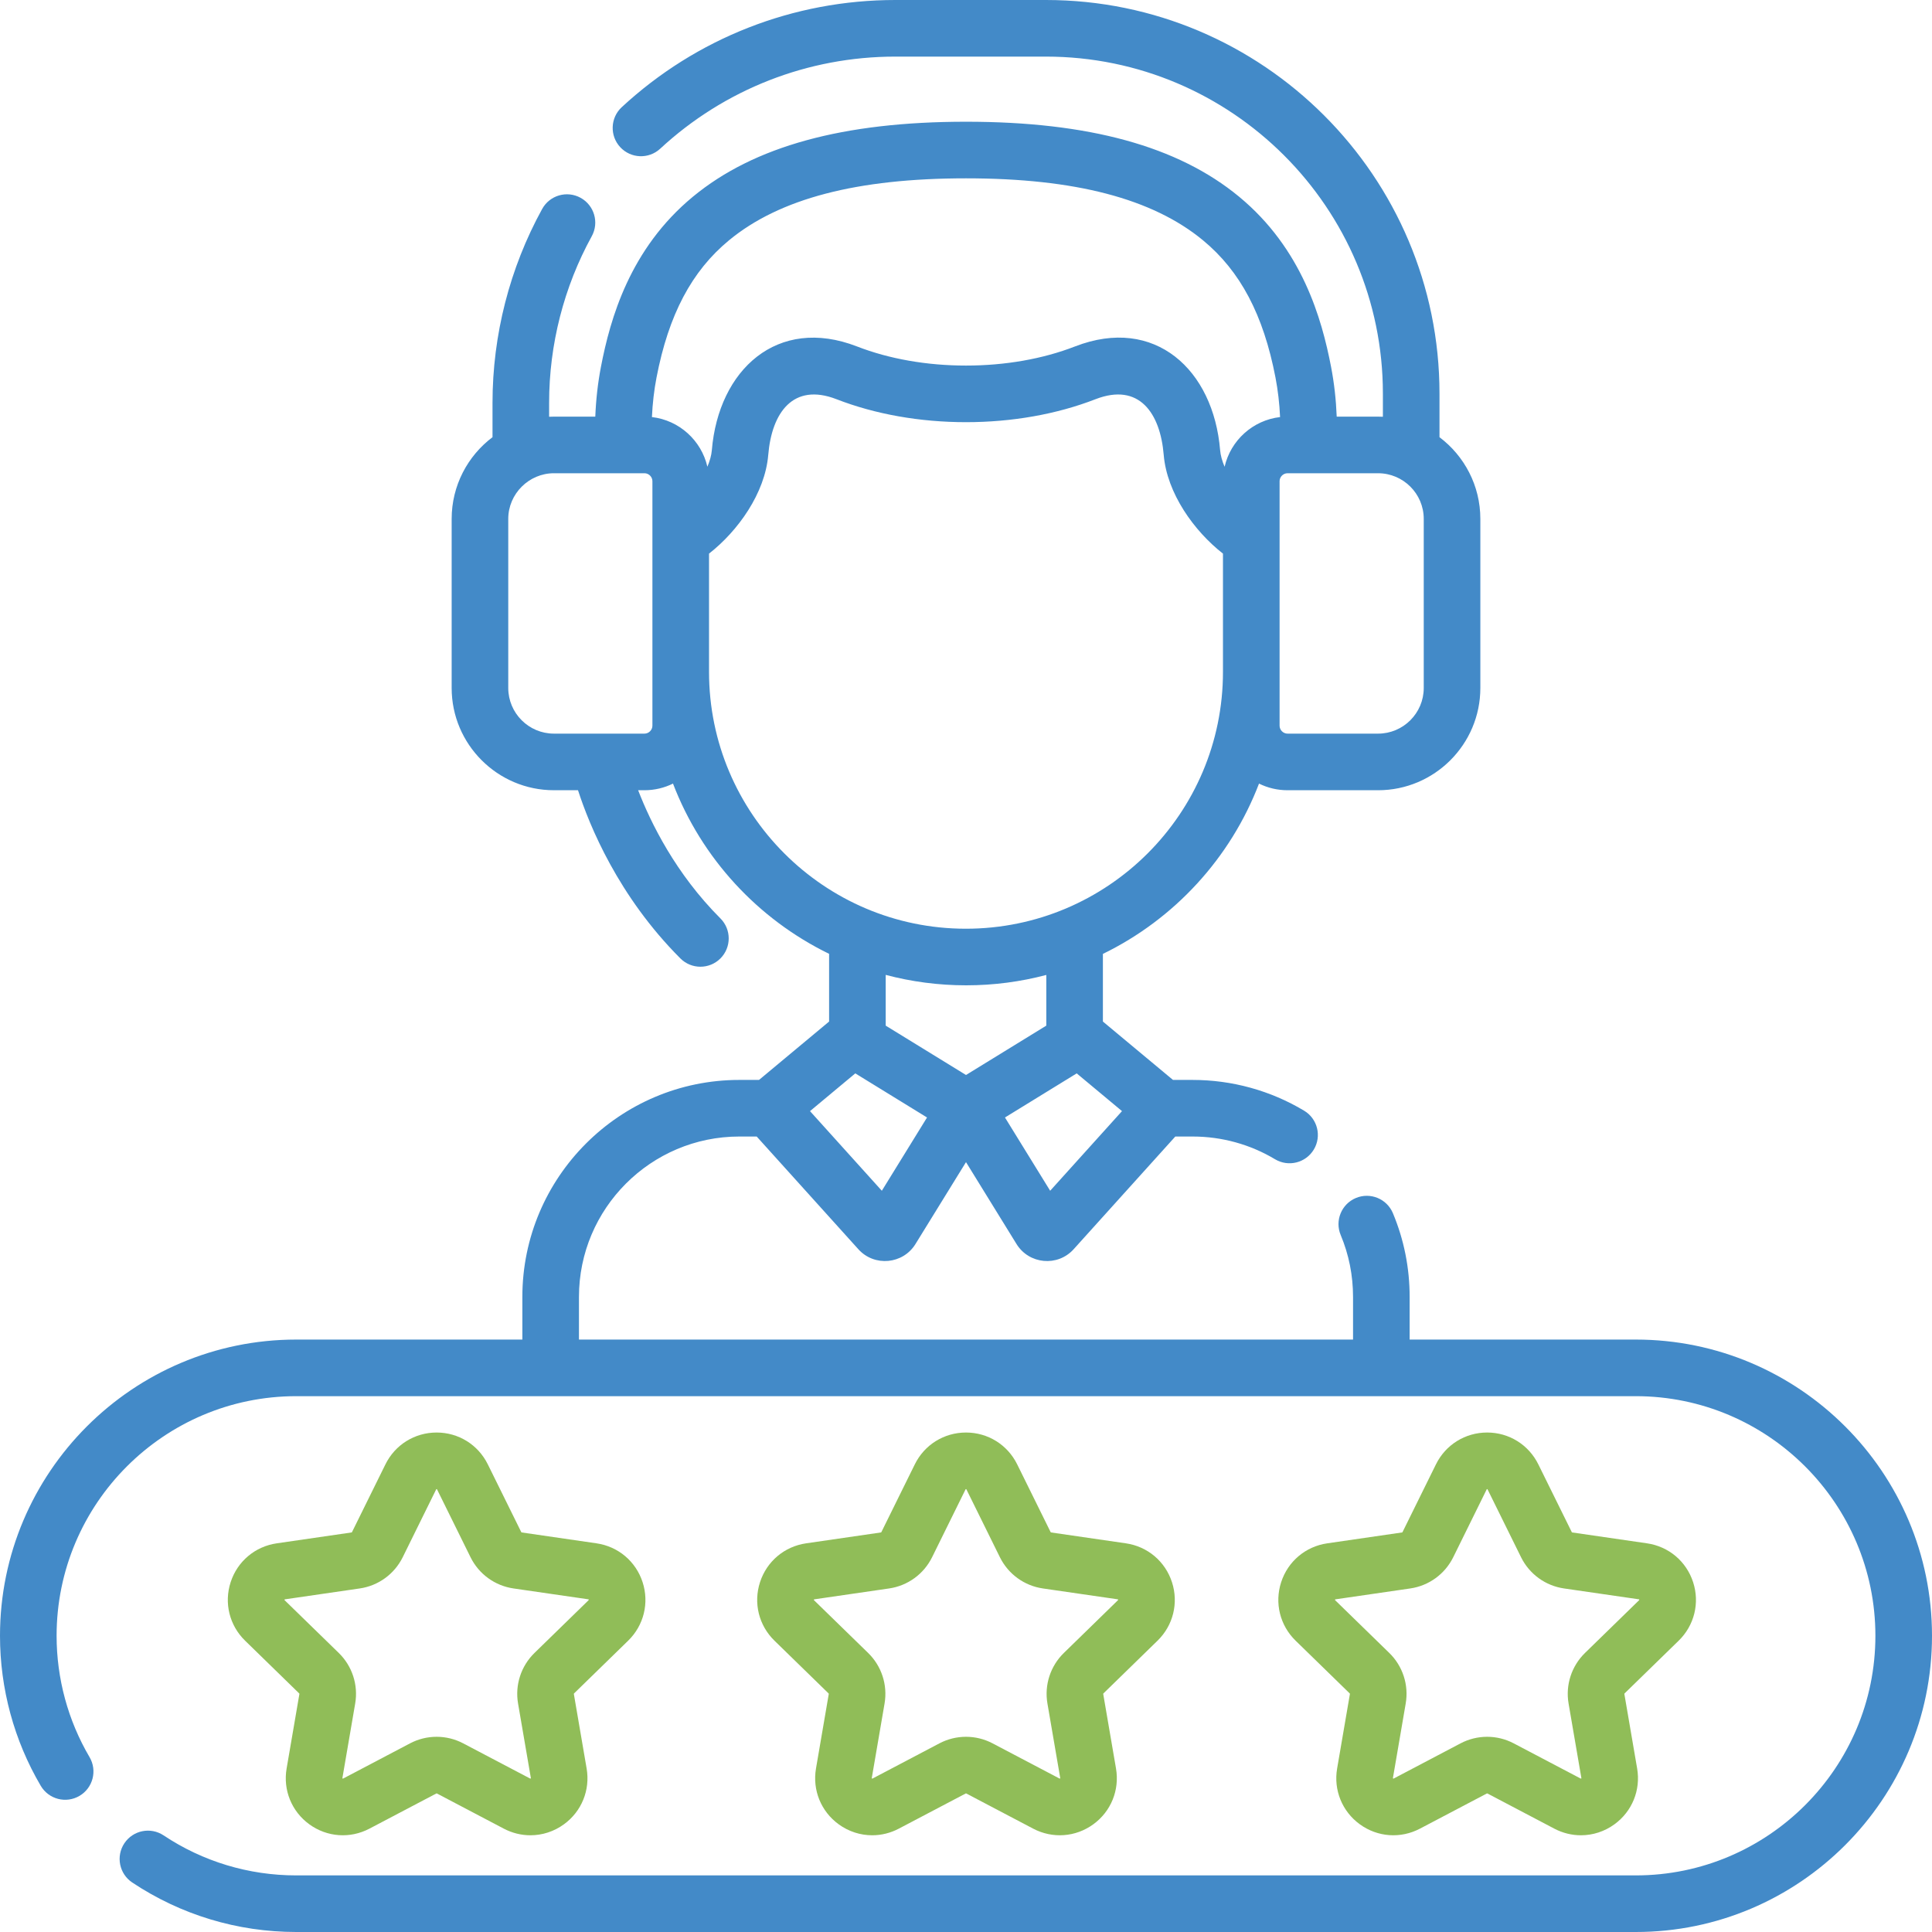 <svg width="512" height="512" viewBox="0 0 512 512" fill="none" xmlns="http://www.w3.org/2000/svg">
<g clip-path="url(#clip0_152_976)">
<path d="M433.5 355H373.57V343.69C373.57 336.006 372.078 328.544 369.135 321.508C367.536 317.688 363.145 315.885 359.322 317.484C355.501 319.083 353.699 323.476 355.298 327.297C357.47 332.488 358.57 338.003 358.57 343.69V355H153.43V343.69C153.43 320.255 172.495 301.19 195.93 301.19H200.532L227.471 331.056C231.728 335.775 239.3 335.047 242.611 329.68L256 307.975L269.389 329.682C272.704 335.052 280.272 335.772 284.529 331.057L311.467 301.191H316.07C323.779 301.191 331.324 303.272 337.89 307.209C341.452 309.343 346.053 308.178 348.179 304.633C350.309 301.08 349.156 296.474 345.603 294.344C336.707 289.011 326.496 286.192 316.07 286.192H310.853L292.28 270.719V252.794C311.178 243.593 326.087 227.429 333.651 207.66C335.93 208.787 338.495 209.421 341.205 209.421H365.206C380.149 209.421 392.307 197.263 392.307 182.319V137.517C392.307 128.676 388.051 120.81 381.481 115.86V104.3C381.48 46.789 334.691 0 277.18 0H237.27C210.3 0 184.553 10.086 164.771 28.398C161.731 31.212 161.549 35.958 164.363 38.997C167.176 42.036 171.922 42.221 174.962 39.406C191.962 23.668 214.09 15 237.27 15H277.18C326.42 15 366.481 55.06 366.481 104.3V110.444C366.059 110.424 365.634 110.414 365.207 110.414H354.242C354.064 105.88 353.564 101.462 352.745 97.212C350.292 84.472 345.096 65.936 328.36 52.116C312.178 38.755 288.509 32.26 256 32.26C223.491 32.26 199.822 38.755 183.641 52.116C166.906 65.935 161.709 84.471 159.256 97.211C158.438 101.46 157.938 105.878 157.76 110.414H146.795C146.368 110.414 145.943 110.424 145.521 110.444V106.76C145.521 91.315 149.429 76.047 156.821 62.607C158.818 58.978 157.494 54.418 153.864 52.421C150.234 50.424 145.674 51.748 143.678 55.378C135.071 71.026 130.521 88.794 130.521 106.76V115.858C123.95 120.808 119.694 128.674 119.694 137.515V182.317C119.694 197.26 131.852 209.419 146.795 209.419H153.179C156.198 218.766 163.845 237.528 180.313 253.996C181.777 255.46 183.697 256.192 185.616 256.192C187.535 256.192 189.455 255.46 190.919 253.996C193.848 251.066 193.848 246.318 190.919 243.389C179.07 231.541 172.462 218.091 169.114 209.419H170.795C173.505 209.419 176.07 208.785 178.35 207.658C185.911 227.414 200.815 243.571 219.721 252.775V270.717L201.148 286.191H195.931C164.225 286.191 138.431 311.985 138.431 343.691V355H78.5C35.215 355 0 390.215 0 433.5C0 447.505 3.735 461.255 10.802 473.263C12.904 476.834 17.499 478.025 21.07 475.923C24.64 473.821 25.83 469.225 23.73 465.655C18.019 455.951 15 444.832 15 433.5C15 398.486 43.486 370 78.5 370H433.5C468.514 370 497 398.486 497 433.5C497 468.514 468.514 497 433.5 497H78.5C65.927 497 53.775 493.334 43.359 486.398C39.911 484.103 35.255 485.037 32.96 488.485C30.664 491.932 31.598 496.589 35.046 498.884C47.933 507.465 62.959 512 78.5 512H433.5C476.785 512 512 476.785 512 433.5C512 390.215 476.785 355 433.5 355ZM278.305 315.563L266.327 296.145L285.339 284.457L297.341 294.457L278.305 315.563ZM377.307 137.516V182.318C377.307 188.991 371.878 194.42 365.206 194.42H341.205C340.065 194.42 339.103 193.458 339.103 192.318V127.516C339.103 126.376 340.065 125.414 341.205 125.414H365.206C371.837 125.414 377.307 130.805 377.307 137.516ZM193.192 63.683C206.575 52.632 227.12 47.26 256 47.26C284.88 47.26 305.425 52.632 318.809 63.683C328.709 71.859 334.813 83.414 338.016 100.048C338.663 103.411 339.07 106.916 339.233 110.527C332.001 111.361 326.128 116.725 324.533 123.701C323.877 122.163 323.459 120.666 323.345 119.304C321.59 98.031 306.079 83.597 284.894 91.81C276.359 95.127 266.368 96.88 256 96.88C245.632 96.88 235.642 95.127 227.1 91.807C206.016 83.64 190.422 97.992 188.646 119.296C188.532 120.657 188.116 122.152 187.464 123.687C185.864 116.719 179.995 111.362 172.768 110.528C172.931 106.915 173.338 103.41 173.985 100.049C177.188 83.414 183.291 71.858 193.192 63.683ZM172.896 192.317C172.896 193.457 171.934 194.419 170.794 194.419H146.794C140.122 194.419 134.693 188.99 134.693 182.317V137.515C134.693 130.828 140.211 125.413 146.794 125.413H170.794C171.933 125.413 172.896 126.375 172.896 127.515V192.317ZM187.9 178.06V146.714C195.553 140.736 202.745 130.721 203.594 120.544C204.526 109.356 210.185 101.344 221.673 105.791C231.923 109.775 243.793 111.881 256 111.881C268.207 111.881 280.078 109.776 290.32 105.794C301.89 101.311 307.482 109.479 308.396 120.545C309.245 130.719 316.441 140.735 324.099 146.715V178.061C324.099 215.589 293.572 246.122 255.95 246.122C218.427 246.12 187.9 215.588 187.9 178.06ZM256.05 261.12C263.385 261.12 270.501 260.164 277.28 258.37V271.803L256 284.884L234.72 271.803V258.354C241.528 260.158 248.677 261.12 256.05 261.12ZM226.662 284.457L245.674 296.145L233.696 315.563L214.659 294.458L226.662 284.457Z" fill="#438AC8"/>
<path d="M166.467 434.798C170.621 430.749 172.087 424.807 170.295 419.291C168.503 413.775 163.824 409.831 158.085 408.998L138.241 406.114C138.201 406.108 138.167 406.082 138.148 406.045L129.274 388.066C126.707 382.865 121.51 379.634 115.71 379.634C109.91 379.634 104.713 382.864 102.146 388.066L93.272 406.045C93.253 406.082 93.219 406.108 93.177 406.114L73.336 408.998C67.596 409.831 62.917 413.775 61.125 419.291C59.333 424.807 60.799 430.749 64.952 434.797L79.31 448.794C79.34 448.823 79.353 448.863 79.346 448.905L75.956 468.667C74.976 474.383 77.282 480.052 81.974 483.461C86.667 486.871 92.77 487.312 97.904 484.612L115.651 475.282C115.688 475.262 115.733 475.262 115.769 475.282L133.516 484.612C135.749 485.786 138.165 486.366 140.569 486.366C143.693 486.366 146.795 485.387 149.446 483.461C154.138 480.052 156.444 474.383 155.463 468.667L152.074 448.905C152.067 448.863 152.08 448.822 152.11 448.793L166.467 434.798ZM141.64 438.052C138.075 441.528 136.448 446.532 137.29 451.441L140.694 471.26C140.673 471.3 140.587 471.358 140.496 471.335L122.748 462.005C118.341 459.689 113.079 459.689 108.67 462.005L90.873 471.367C90.829 471.359 90.746 471.3 90.74 471.202L94.13 451.44C94.971 446.532 93.345 441.527 89.78 438.052L75.376 424.018C75.37 423.974 75.401 423.876 75.492 423.841L95.332 420.957C100.261 420.242 104.519 417.149 106.723 412.683L115.618 394.648C115.646 394.634 115.705 394.63 115.744 394.63C115.761 394.63 115.773 394.63 115.779 394.632C115.779 394.632 115.796 394.651 115.822 394.703L124.696 412.682C126.9 417.149 131.158 420.242 136.085 420.956L155.987 423.844C156.018 423.875 156.05 423.973 155.997 424.055L141.64 438.052Z" fill="#90BD58"/>
<path d="M444.866 434.798C449.019 430.749 450.486 424.808 448.693 419.291C446.9 413.775 442.221 409.831 436.483 408.998L416.638 406.114C416.598 406.108 416.564 406.082 416.545 406.045L407.671 388.066C405.105 382.865 399.908 379.633 394.108 379.633H394.107C388.308 379.633 383.11 382.863 380.543 388.065L371.671 406.044C371.651 406.082 371.616 406.108 371.574 406.114L351.734 408.998C345.994 409.831 341.314 413.775 339.522 419.291C337.729 424.807 339.196 430.749 343.349 434.797L357.707 448.794C357.737 448.823 357.75 448.863 357.743 448.905L354.353 468.667C353.373 474.383 355.678 480.052 360.371 483.461C365.063 486.871 371.165 487.31 376.301 484.612L394.048 475.282C394.085 475.262 394.128 475.262 394.165 475.282L411.912 484.612C414.145 485.786 416.561 486.366 418.966 486.366C422.089 486.366 425.192 485.387 427.843 483.46C432.535 480.051 434.84 474.382 433.86 468.667L430.47 448.904C430.463 448.862 430.477 448.822 430.506 448.794L444.866 434.798ZM420.037 438.053C416.472 441.53 414.846 446.534 415.687 451.441L419.091 471.26C419.07 471.299 418.988 471.361 418.894 471.335L401.147 462.005C396.739 459.689 391.477 459.689 387.069 462.005L369.272 471.367C369.228 471.359 369.144 471.3 369.138 471.202L372.528 451.441C373.371 446.533 371.745 441.527 368.178 438.052L353.774 424.017C353.768 423.973 353.799 423.876 353.891 423.841L373.731 420.957C378.658 420.242 382.917 417.149 385.122 412.683L394.017 394.648C394.045 394.634 394.106 394.63 394.145 394.63C394.161 394.63 394.173 394.63 394.178 394.631C394.178 394.631 394.195 394.651 394.221 394.702V394.703L403.096 412.683C405.3 417.149 409.559 420.243 414.484 420.956L434.386 423.844C434.417 423.875 434.449 423.973 434.396 424.054L420.037 438.053Z" fill="#90BD58"/>
<path d="M306.757 434.798C310.91 430.749 312.377 424.808 310.584 419.291C308.791 413.775 304.112 409.831 298.374 408.998L278.529 406.114C278.489 406.108 278.455 406.082 278.436 406.045L269.563 388.066C266.996 382.865 261.797 379.634 255.998 379.634C250.199 379.634 245.001 382.865 242.435 388.066L233.561 406.045C233.542 406.082 233.508 406.108 233.466 406.114L213.625 408.998C207.885 409.831 203.207 413.775 201.414 419.291C199.621 424.807 201.088 430.749 205.241 434.797L219.599 448.794C219.629 448.822 219.642 448.863 219.635 448.905L216.246 468.667C215.266 474.383 217.572 480.052 222.264 483.461C224.915 485.388 228.017 486.366 231.14 486.366C233.544 486.366 235.96 485.786 238.193 484.612L255.94 475.282C255.977 475.262 256.022 475.262 256.058 475.282L273.805 484.612C278.939 487.31 285.041 486.87 289.735 483.461C294.427 480.052 296.733 474.383 295.753 468.667L292.363 448.904C292.356 448.863 292.369 448.823 292.4 448.793L306.757 434.798ZM281.93 438.052C278.363 441.528 276.737 446.533 277.579 451.441L280.983 471.26C280.962 471.299 280.878 471.361 280.785 471.335L263.038 462.005C258.631 459.69 253.369 459.689 248.96 462.005L231.163 471.367C231.119 471.359 231.036 471.3 231.03 471.202L234.419 451.44C235.261 446.532 233.634 441.527 230.069 438.052L215.665 424.018C215.659 423.974 215.69 423.876 215.781 423.841L235.621 420.957C240.55 420.242 244.808 417.149 247.012 412.683L255.907 394.648C255.935 394.634 255.993 394.63 256.032 394.63C256.049 394.63 256.063 394.631 256.069 394.632C256.069 394.632 256.086 394.651 256.111 394.703L264.985 412.683C267.189 417.149 271.448 420.243 276.373 420.956L296.275 423.844C296.306 423.875 296.338 423.973 296.285 424.055L281.93 438.052Z" fill="#90BD58"/>
</g>
<defs>
<clipPath id="clip0_152_976">
<rect width="512" height="512" fill="white"/>
</clipPath>
</defs>
</svg>
